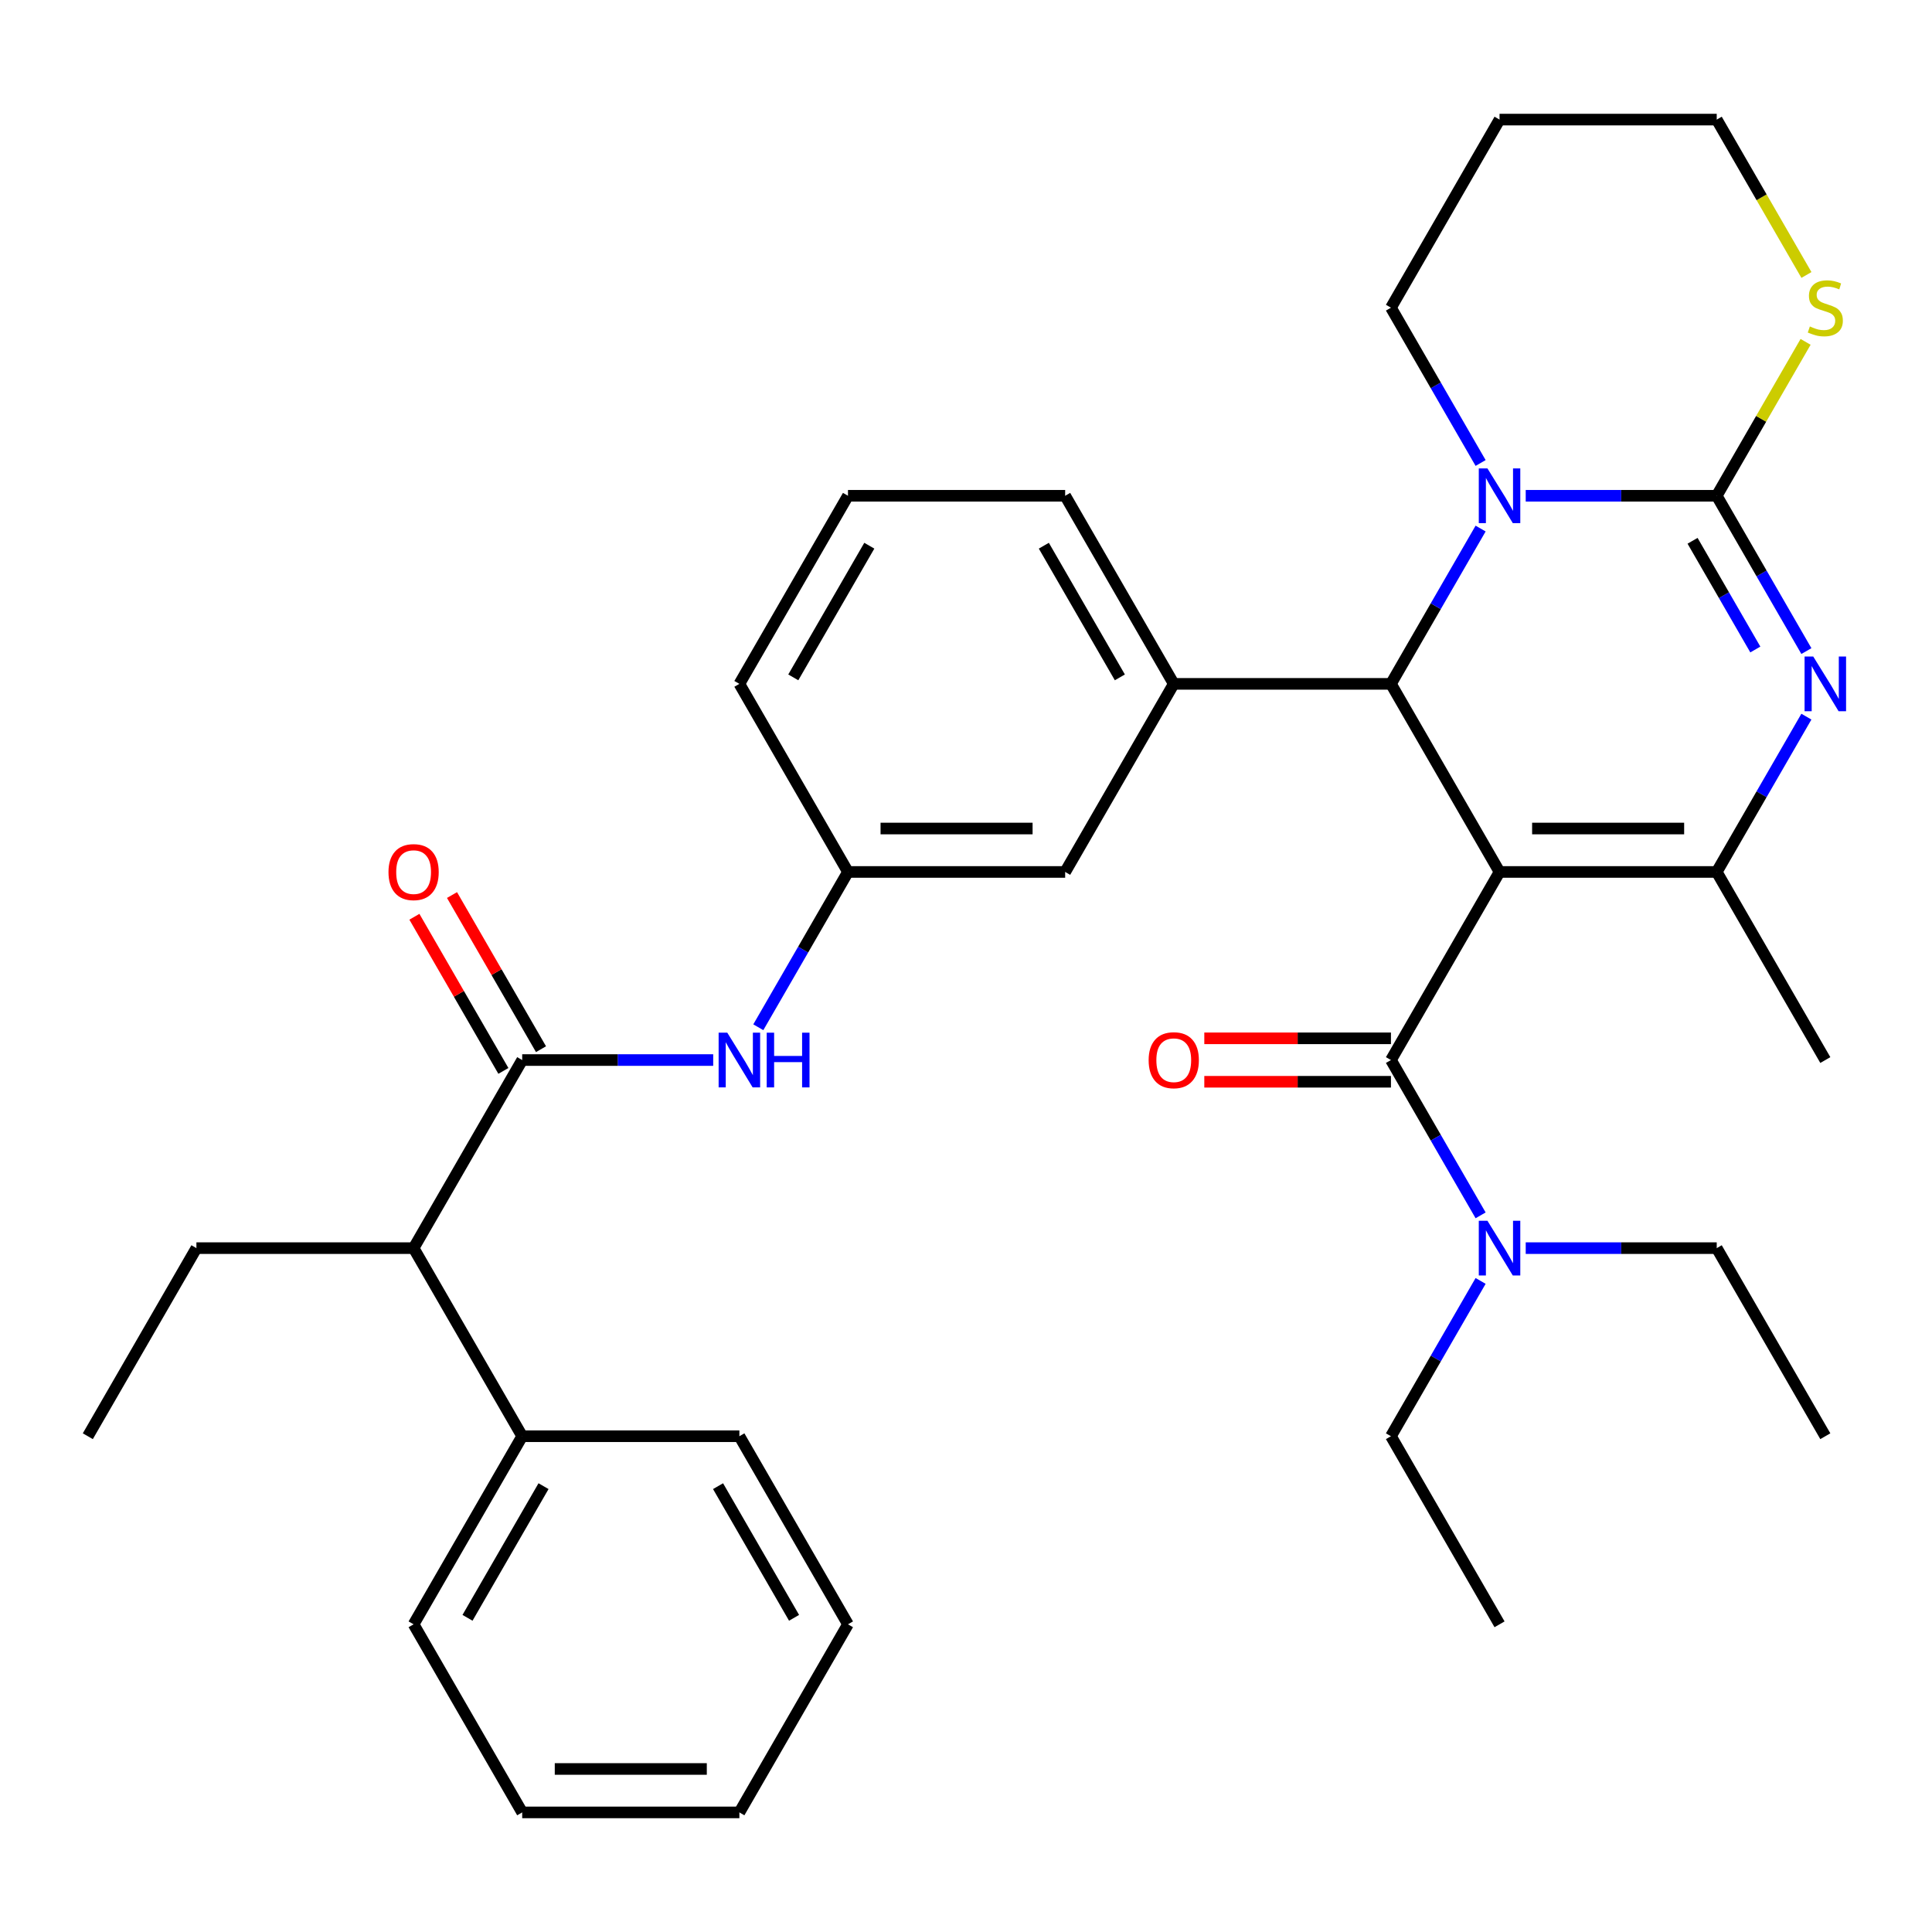 <?xml version='1.0' encoding='iso-8859-1'?>
<svg version='1.1' baseProfile='full'
              xmlns='http://www.w3.org/2000/svg'
                      xmlns:rdkit='http://www.rdkit.org/xml'
                      xmlns:xlink='http://www.w3.org/1999/xlink'
                  xml:space='preserve'
width='1000px' height='1000px' viewBox='0 0 1000 1000'>
<!-- END OF HEADER -->
<rect style='opacity:1.0;fill:#FFFFFF;stroke:none' width='1000' height='1000' x='0' y='0'> </rect>
<path class='bond-0' d='M 369.152,548.678 L 319.719,548.678' style='fill:none;fill-rule:evenodd;stroke:#0000FF;stroke-width:6px;stroke-linecap:butt;stroke-linejoin:miter;stroke-opacity:1' />
<path class='bond-0' d='M 319.719,548.678 L 270.287,548.678' style='fill:none;fill-rule:evenodd;stroke:#000000;stroke-width:6px;stroke-linecap:butt;stroke-linejoin:miter;stroke-opacity:1' />
<path class='bond-1' d='M 392.501,531.707 L 415.706,491.515' style='fill:none;fill-rule:evenodd;stroke:#0000FF;stroke-width:6px;stroke-linecap:butt;stroke-linejoin:miter;stroke-opacity:1' />
<path class='bond-1' d='M 415.706,491.515 L 438.911,451.322' style='fill:none;fill-rule:evenodd;stroke:#000000;stroke-width:6px;stroke-linecap:butt;stroke-linejoin:miter;stroke-opacity:1' />
<path class='bond-2' d='M 214.079,646.033 L 270.287,743.388' style='fill:none;fill-rule:evenodd;stroke:#000000;stroke-width:6px;stroke-linecap:butt;stroke-linejoin:miter;stroke-opacity:1' />
<path class='bond-3' d='M 214.079,646.033 L 101.663,646.033' style='fill:none;fill-rule:evenodd;stroke:#000000;stroke-width:6px;stroke-linecap:butt;stroke-linejoin:miter;stroke-opacity:1' />
<path class='bond-4' d='M 214.079,646.033 L 270.287,548.678' style='fill:none;fill-rule:evenodd;stroke:#000000;stroke-width:6px;stroke-linecap:butt;stroke-linejoin:miter;stroke-opacity:1' />
<path class='bond-5' d='M 280.022,543.057 L 256.99,503.164' style='fill:none;fill-rule:evenodd;stroke:#000000;stroke-width:6px;stroke-linecap:butt;stroke-linejoin:miter;stroke-opacity:1' />
<path class='bond-5' d='M 256.99,503.164 L 233.958,463.272' style='fill:none;fill-rule:evenodd;stroke:#FF0000;stroke-width:6px;stroke-linecap:butt;stroke-linejoin:miter;stroke-opacity:1' />
<path class='bond-5' d='M 260.551,554.298 L 237.519,514.406' style='fill:none;fill-rule:evenodd;stroke:#000000;stroke-width:6px;stroke-linecap:butt;stroke-linejoin:miter;stroke-opacity:1' />
<path class='bond-5' d='M 237.519,514.406 L 214.487,474.514' style='fill:none;fill-rule:evenodd;stroke:#FF0000;stroke-width:6px;stroke-linecap:butt;stroke-linejoin:miter;stroke-opacity:1' />
<path class='bond-6' d='M 270.287,743.388 L 214.079,840.743' style='fill:none;fill-rule:evenodd;stroke:#000000;stroke-width:6px;stroke-linecap:butt;stroke-linejoin:miter;stroke-opacity:1' />
<path class='bond-6' d='M 281.326,769.233 L 241.981,837.381' style='fill:none;fill-rule:evenodd;stroke:#000000;stroke-width:6px;stroke-linecap:butt;stroke-linejoin:miter;stroke-opacity:1' />
<path class='bond-7' d='M 270.287,743.388 L 382.703,743.388' style='fill:none;fill-rule:evenodd;stroke:#000000;stroke-width:6px;stroke-linecap:butt;stroke-linejoin:miter;stroke-opacity:1' />
<path class='bond-8' d='M 934.985,336.997 L 911.78,296.804' style='fill:none;fill-rule:evenodd;stroke:#0000FF;stroke-width:6px;stroke-linecap:butt;stroke-linejoin:miter;stroke-opacity:1' />
<path class='bond-8' d='M 911.78,296.804 L 888.575,256.612' style='fill:none;fill-rule:evenodd;stroke:#000000;stroke-width:6px;stroke-linecap:butt;stroke-linejoin:miter;stroke-opacity:1' />
<path class='bond-8' d='M 908.553,336.181 L 892.309,308.046' style='fill:none;fill-rule:evenodd;stroke:#0000FF;stroke-width:6px;stroke-linecap:butt;stroke-linejoin:miter;stroke-opacity:1' />
<path class='bond-8' d='M 892.309,308.046 L 876.065,279.911' style='fill:none;fill-rule:evenodd;stroke:#000000;stroke-width:6px;stroke-linecap:butt;stroke-linejoin:miter;stroke-opacity:1' />
<path class='bond-9' d='M 934.985,370.938 L 911.78,411.13' style='fill:none;fill-rule:evenodd;stroke:#0000FF;stroke-width:6px;stroke-linecap:butt;stroke-linejoin:miter;stroke-opacity:1' />
<path class='bond-9' d='M 911.78,411.13 L 888.575,451.322' style='fill:none;fill-rule:evenodd;stroke:#000000;stroke-width:6px;stroke-linecap:butt;stroke-linejoin:miter;stroke-opacity:1' />
<path class='bond-10' d='M 719.951,353.967 L 743.156,313.775' style='fill:none;fill-rule:evenodd;stroke:#000000;stroke-width:6px;stroke-linecap:butt;stroke-linejoin:miter;stroke-opacity:1' />
<path class='bond-10' d='M 743.156,313.775 L 766.361,273.583' style='fill:none;fill-rule:evenodd;stroke:#0000FF;stroke-width:6px;stroke-linecap:butt;stroke-linejoin:miter;stroke-opacity:1' />
<path class='bond-11' d='M 719.951,353.967 L 776.159,451.322' style='fill:none;fill-rule:evenodd;stroke:#000000;stroke-width:6px;stroke-linecap:butt;stroke-linejoin:miter;stroke-opacity:1' />
<path class='bond-12' d='M 719.951,353.967 L 607.535,353.967' style='fill:none;fill-rule:evenodd;stroke:#000000;stroke-width:6px;stroke-linecap:butt;stroke-linejoin:miter;stroke-opacity:1' />
<path class='bond-13' d='M 776.159,451.322 L 719.951,548.678' style='fill:none;fill-rule:evenodd;stroke:#000000;stroke-width:6px;stroke-linecap:butt;stroke-linejoin:miter;stroke-opacity:1' />
<path class='bond-14' d='M 776.159,451.322 L 888.575,451.322' style='fill:none;fill-rule:evenodd;stroke:#000000;stroke-width:6px;stroke-linecap:butt;stroke-linejoin:miter;stroke-opacity:1' />
<path class='bond-14' d='M 793.021,428.839 L 871.713,428.839' style='fill:none;fill-rule:evenodd;stroke:#000000;stroke-width:6px;stroke-linecap:butt;stroke-linejoin:miter;stroke-opacity:1' />
<path class='bond-15' d='M 888.575,451.322 L 944.783,548.678' style='fill:none;fill-rule:evenodd;stroke:#000000;stroke-width:6px;stroke-linecap:butt;stroke-linejoin:miter;stroke-opacity:1' />
<path class='bond-16' d='M 789.709,256.612 L 839.142,256.612' style='fill:none;fill-rule:evenodd;stroke:#0000FF;stroke-width:6px;stroke-linecap:butt;stroke-linejoin:miter;stroke-opacity:1' />
<path class='bond-16' d='M 839.142,256.612 L 888.575,256.612' style='fill:none;fill-rule:evenodd;stroke:#000000;stroke-width:6px;stroke-linecap:butt;stroke-linejoin:miter;stroke-opacity:1' />
<path class='bond-17' d='M 766.361,239.642 L 743.156,199.449' style='fill:none;fill-rule:evenodd;stroke:#0000FF;stroke-width:6px;stroke-linecap:butt;stroke-linejoin:miter;stroke-opacity:1' />
<path class='bond-17' d='M 743.156,199.449 L 719.951,159.257' style='fill:none;fill-rule:evenodd;stroke:#000000;stroke-width:6px;stroke-linecap:butt;stroke-linejoin:miter;stroke-opacity:1' />
<path class='bond-18' d='M 888.575,256.612 L 911.572,216.78' style='fill:none;fill-rule:evenodd;stroke:#000000;stroke-width:6px;stroke-linecap:butt;stroke-linejoin:miter;stroke-opacity:1' />
<path class='bond-18' d='M 911.572,216.78 L 934.569,176.947' style='fill:none;fill-rule:evenodd;stroke:#CCCC00;stroke-width:6px;stroke-linecap:butt;stroke-linejoin:miter;stroke-opacity:1' />
<path class='bond-19' d='M 935.008,142.327 L 911.792,102.114' style='fill:none;fill-rule:evenodd;stroke:#CCCC00;stroke-width:6px;stroke-linecap:butt;stroke-linejoin:miter;stroke-opacity:1' />
<path class='bond-19' d='M 911.792,102.114 L 888.575,61.902' style='fill:none;fill-rule:evenodd;stroke:#000000;stroke-width:6px;stroke-linecap:butt;stroke-linejoin:miter;stroke-opacity:1' />
<path class='bond-20' d='M 888.575,61.902 L 776.159,61.902' style='fill:none;fill-rule:evenodd;stroke:#000000;stroke-width:6px;stroke-linecap:butt;stroke-linejoin:miter;stroke-opacity:1' />
<path class='bond-21' d='M 776.159,61.902 L 719.951,159.257' style='fill:none;fill-rule:evenodd;stroke:#000000;stroke-width:6px;stroke-linecap:butt;stroke-linejoin:miter;stroke-opacity:1' />
<path class='bond-22' d='M 438.911,451.322 L 551.327,451.322' style='fill:none;fill-rule:evenodd;stroke:#000000;stroke-width:6px;stroke-linecap:butt;stroke-linejoin:miter;stroke-opacity:1' />
<path class='bond-22' d='M 455.773,428.839 L 534.464,428.839' style='fill:none;fill-rule:evenodd;stroke:#000000;stroke-width:6px;stroke-linecap:butt;stroke-linejoin:miter;stroke-opacity:1' />
<path class='bond-23' d='M 438.911,451.322 L 382.703,353.967' style='fill:none;fill-rule:evenodd;stroke:#000000;stroke-width:6px;stroke-linecap:butt;stroke-linejoin:miter;stroke-opacity:1' />
<path class='bond-24' d='M 719.951,548.678 L 743.156,588.87' style='fill:none;fill-rule:evenodd;stroke:#000000;stroke-width:6px;stroke-linecap:butt;stroke-linejoin:miter;stroke-opacity:1' />
<path class='bond-24' d='M 743.156,588.87 L 766.361,629.062' style='fill:none;fill-rule:evenodd;stroke:#0000FF;stroke-width:6px;stroke-linecap:butt;stroke-linejoin:miter;stroke-opacity:1' />
<path class='bond-25' d='M 719.951,537.436 L 671.648,537.436' style='fill:none;fill-rule:evenodd;stroke:#000000;stroke-width:6px;stroke-linecap:butt;stroke-linejoin:miter;stroke-opacity:1' />
<path class='bond-25' d='M 671.648,537.436 L 623.345,537.436' style='fill:none;fill-rule:evenodd;stroke:#FF0000;stroke-width:6px;stroke-linecap:butt;stroke-linejoin:miter;stroke-opacity:1' />
<path class='bond-25' d='M 719.951,559.919 L 671.648,559.919' style='fill:none;fill-rule:evenodd;stroke:#000000;stroke-width:6px;stroke-linecap:butt;stroke-linejoin:miter;stroke-opacity:1' />
<path class='bond-25' d='M 671.648,559.919 L 623.345,559.919' style='fill:none;fill-rule:evenodd;stroke:#FF0000;stroke-width:6px;stroke-linecap:butt;stroke-linejoin:miter;stroke-opacity:1' />
<path class='bond-26' d='M 766.361,663.003 L 743.156,703.196' style='fill:none;fill-rule:evenodd;stroke:#0000FF;stroke-width:6px;stroke-linecap:butt;stroke-linejoin:miter;stroke-opacity:1' />
<path class='bond-26' d='M 743.156,703.196 L 719.951,743.388' style='fill:none;fill-rule:evenodd;stroke:#000000;stroke-width:6px;stroke-linecap:butt;stroke-linejoin:miter;stroke-opacity:1' />
<path class='bond-27' d='M 789.709,646.033 L 839.142,646.033' style='fill:none;fill-rule:evenodd;stroke:#0000FF;stroke-width:6px;stroke-linecap:butt;stroke-linejoin:miter;stroke-opacity:1' />
<path class='bond-27' d='M 839.142,646.033 L 888.575,646.033' style='fill:none;fill-rule:evenodd;stroke:#000000;stroke-width:6px;stroke-linecap:butt;stroke-linejoin:miter;stroke-opacity:1' />
<path class='bond-28' d='M 719.951,743.388 L 776.159,840.743' style='fill:none;fill-rule:evenodd;stroke:#000000;stroke-width:6px;stroke-linecap:butt;stroke-linejoin:miter;stroke-opacity:1' />
<path class='bond-29' d='M 888.575,646.033 L 944.783,743.388' style='fill:none;fill-rule:evenodd;stroke:#000000;stroke-width:6px;stroke-linecap:butt;stroke-linejoin:miter;stroke-opacity:1' />
<path class='bond-30' d='M 551.327,451.322 L 607.535,353.967' style='fill:none;fill-rule:evenodd;stroke:#000000;stroke-width:6px;stroke-linecap:butt;stroke-linejoin:miter;stroke-opacity:1' />
<path class='bond-31' d='M 607.535,353.967 L 551.327,256.612' style='fill:none;fill-rule:evenodd;stroke:#000000;stroke-width:6px;stroke-linecap:butt;stroke-linejoin:miter;stroke-opacity:1' />
<path class='bond-31' d='M 579.633,350.606 L 540.287,282.457' style='fill:none;fill-rule:evenodd;stroke:#000000;stroke-width:6px;stroke-linecap:butt;stroke-linejoin:miter;stroke-opacity:1' />
<path class='bond-32' d='M 382.703,353.967 L 438.911,256.612' style='fill:none;fill-rule:evenodd;stroke:#000000;stroke-width:6px;stroke-linecap:butt;stroke-linejoin:miter;stroke-opacity:1' />
<path class='bond-32' d='M 410.605,350.606 L 449.951,282.457' style='fill:none;fill-rule:evenodd;stroke:#000000;stroke-width:6px;stroke-linecap:butt;stroke-linejoin:miter;stroke-opacity:1' />
<path class='bond-33' d='M 438.911,256.612 L 551.327,256.612' style='fill:none;fill-rule:evenodd;stroke:#000000;stroke-width:6px;stroke-linecap:butt;stroke-linejoin:miter;stroke-opacity:1' />
<path class='bond-34' d='M 101.663,646.033 L 45.455,743.388' style='fill:none;fill-rule:evenodd;stroke:#000000;stroke-width:6px;stroke-linecap:butt;stroke-linejoin:miter;stroke-opacity:1' />
<path class='bond-35' d='M 214.079,840.743 L 270.287,938.098' style='fill:none;fill-rule:evenodd;stroke:#000000;stroke-width:6px;stroke-linecap:butt;stroke-linejoin:miter;stroke-opacity:1' />
<path class='bond-36' d='M 382.703,743.388 L 438.911,840.743' style='fill:none;fill-rule:evenodd;stroke:#000000;stroke-width:6px;stroke-linecap:butt;stroke-linejoin:miter;stroke-opacity:1' />
<path class='bond-36' d='M 371.663,769.233 L 411.008,837.381' style='fill:none;fill-rule:evenodd;stroke:#000000;stroke-width:6px;stroke-linecap:butt;stroke-linejoin:miter;stroke-opacity:1' />
<path class='bond-37' d='M 270.287,938.098 L 382.703,938.098' style='fill:none;fill-rule:evenodd;stroke:#000000;stroke-width:6px;stroke-linecap:butt;stroke-linejoin:miter;stroke-opacity:1' />
<path class='bond-37' d='M 287.149,915.615 L 365.84,915.615' style='fill:none;fill-rule:evenodd;stroke:#000000;stroke-width:6px;stroke-linecap:butt;stroke-linejoin:miter;stroke-opacity:1' />
<path class='bond-38' d='M 438.911,840.743 L 382.703,938.098' style='fill:none;fill-rule:evenodd;stroke:#000000;stroke-width:6px;stroke-linecap:butt;stroke-linejoin:miter;stroke-opacity:1' />
<path  class='atom-0' d='M 376.443 534.518
L 385.723 549.518
Q 386.643 550.998, 388.123 553.678
Q 389.603 556.358, 389.683 556.518
L 389.683 534.518
L 393.443 534.518
L 393.443 562.838
L 389.563 562.838
L 379.603 546.438
Q 378.443 544.518, 377.203 542.318
Q 376.003 540.118, 375.643 539.438
L 375.643 562.838
L 371.963 562.838
L 371.963 534.518
L 376.443 534.518
' fill='#0000FF'/>
<path  class='atom-0' d='M 396.843 534.518
L 400.683 534.518
L 400.683 546.558
L 415.163 546.558
L 415.163 534.518
L 419.003 534.518
L 419.003 562.838
L 415.163 562.838
L 415.163 549.758
L 400.683 549.758
L 400.683 562.838
L 396.843 562.838
L 396.843 534.518
' fill='#0000FF'/>
<path  class='atom-3' d='M 201.079 451.402
Q 201.079 444.602, 204.439 440.802
Q 207.799 437.002, 214.079 437.002
Q 220.359 437.002, 223.719 440.802
Q 227.079 444.602, 227.079 451.402
Q 227.079 458.282, 223.679 462.202
Q 220.279 466.082, 214.079 466.082
Q 207.839 466.082, 204.439 462.202
Q 201.079 458.322, 201.079 451.402
M 214.079 462.882
Q 218.399 462.882, 220.719 460.002
Q 223.079 457.082, 223.079 451.402
Q 223.079 445.842, 220.719 443.042
Q 218.399 440.202, 214.079 440.202
Q 209.759 440.202, 207.399 443.002
Q 205.079 445.802, 205.079 451.402
Q 205.079 457.122, 207.399 460.002
Q 209.759 462.882, 214.079 462.882
' fill='#FF0000'/>
<path  class='atom-5' d='M 938.523 339.807
L 947.803 354.807
Q 948.723 356.287, 950.203 358.967
Q 951.683 361.647, 951.763 361.807
L 951.763 339.807
L 955.523 339.807
L 955.523 368.127
L 951.643 368.127
L 941.683 351.727
Q 940.523 349.807, 939.283 347.607
Q 938.083 345.407, 937.723 344.727
L 937.723 368.127
L 934.043 368.127
L 934.043 339.807
L 938.523 339.807
' fill='#0000FF'/>
<path  class='atom-9' d='M 769.899 242.452
L 779.179 257.452
Q 780.099 258.932, 781.579 261.612
Q 783.059 264.292, 783.139 264.452
L 783.139 242.452
L 786.899 242.452
L 786.899 270.772
L 783.019 270.772
L 773.059 254.372
Q 771.899 252.452, 770.659 250.252
Q 769.459 248.052, 769.099 247.372
L 769.099 270.772
L 765.419 270.772
L 765.419 242.452
L 769.899 242.452
' fill='#0000FF'/>
<path  class='atom-11' d='M 936.783 168.977
Q 937.103 169.097, 938.423 169.657
Q 939.743 170.217, 941.183 170.577
Q 942.663 170.897, 944.103 170.897
Q 946.783 170.897, 948.343 169.617
Q 949.903 168.297, 949.903 166.017
Q 949.903 164.457, 949.103 163.497
Q 948.343 162.537, 947.143 162.017
Q 945.943 161.497, 943.943 160.897
Q 941.423 160.137, 939.903 159.417
Q 938.423 158.697, 937.343 157.177
Q 936.303 155.657, 936.303 153.097
Q 936.303 149.537, 938.703 147.337
Q 941.143 145.137, 945.943 145.137
Q 949.223 145.137, 952.943 146.697
L 952.023 149.777
Q 948.623 148.377, 946.063 148.377
Q 943.303 148.377, 941.783 149.537
Q 940.263 150.657, 940.303 152.617
Q 940.303 154.137, 941.063 155.057
Q 941.863 155.977, 942.983 156.497
Q 944.143 157.017, 946.063 157.617
Q 948.623 158.417, 950.143 159.217
Q 951.663 160.017, 952.743 161.657
Q 953.863 163.257, 953.863 166.017
Q 953.863 169.937, 951.223 172.057
Q 948.623 174.137, 944.263 174.137
Q 941.743 174.137, 939.823 173.577
Q 937.943 173.057, 935.703 172.137
L 936.783 168.977
' fill='#CCCC00'/>
<path  class='atom-18' d='M 769.899 631.873
L 779.179 646.873
Q 780.099 648.353, 781.579 651.033
Q 783.059 653.713, 783.139 653.873
L 783.139 631.873
L 786.899 631.873
L 786.899 660.193
L 783.019 660.193
L 773.059 643.793
Q 771.899 641.873, 770.659 639.673
Q 769.459 637.473, 769.099 636.793
L 769.099 660.193
L 765.419 660.193
L 765.419 631.873
L 769.899 631.873
' fill='#0000FF'/>
<path  class='atom-19' d='M 594.535 548.758
Q 594.535 541.958, 597.895 538.158
Q 601.255 534.358, 607.535 534.358
Q 613.815 534.358, 617.175 538.158
Q 620.535 541.958, 620.535 548.758
Q 620.535 555.638, 617.135 559.558
Q 613.735 563.438, 607.535 563.438
Q 601.295 563.438, 597.895 559.558
Q 594.535 555.678, 594.535 548.758
M 607.535 560.238
Q 611.855 560.238, 614.175 557.358
Q 616.535 554.438, 616.535 548.758
Q 616.535 543.198, 614.175 540.398
Q 611.855 537.558, 607.535 537.558
Q 603.215 537.558, 600.855 540.358
Q 598.535 543.158, 598.535 548.758
Q 598.535 554.478, 600.855 557.358
Q 603.215 560.238, 607.535 560.238
' fill='#FF0000'/>
</svg>
